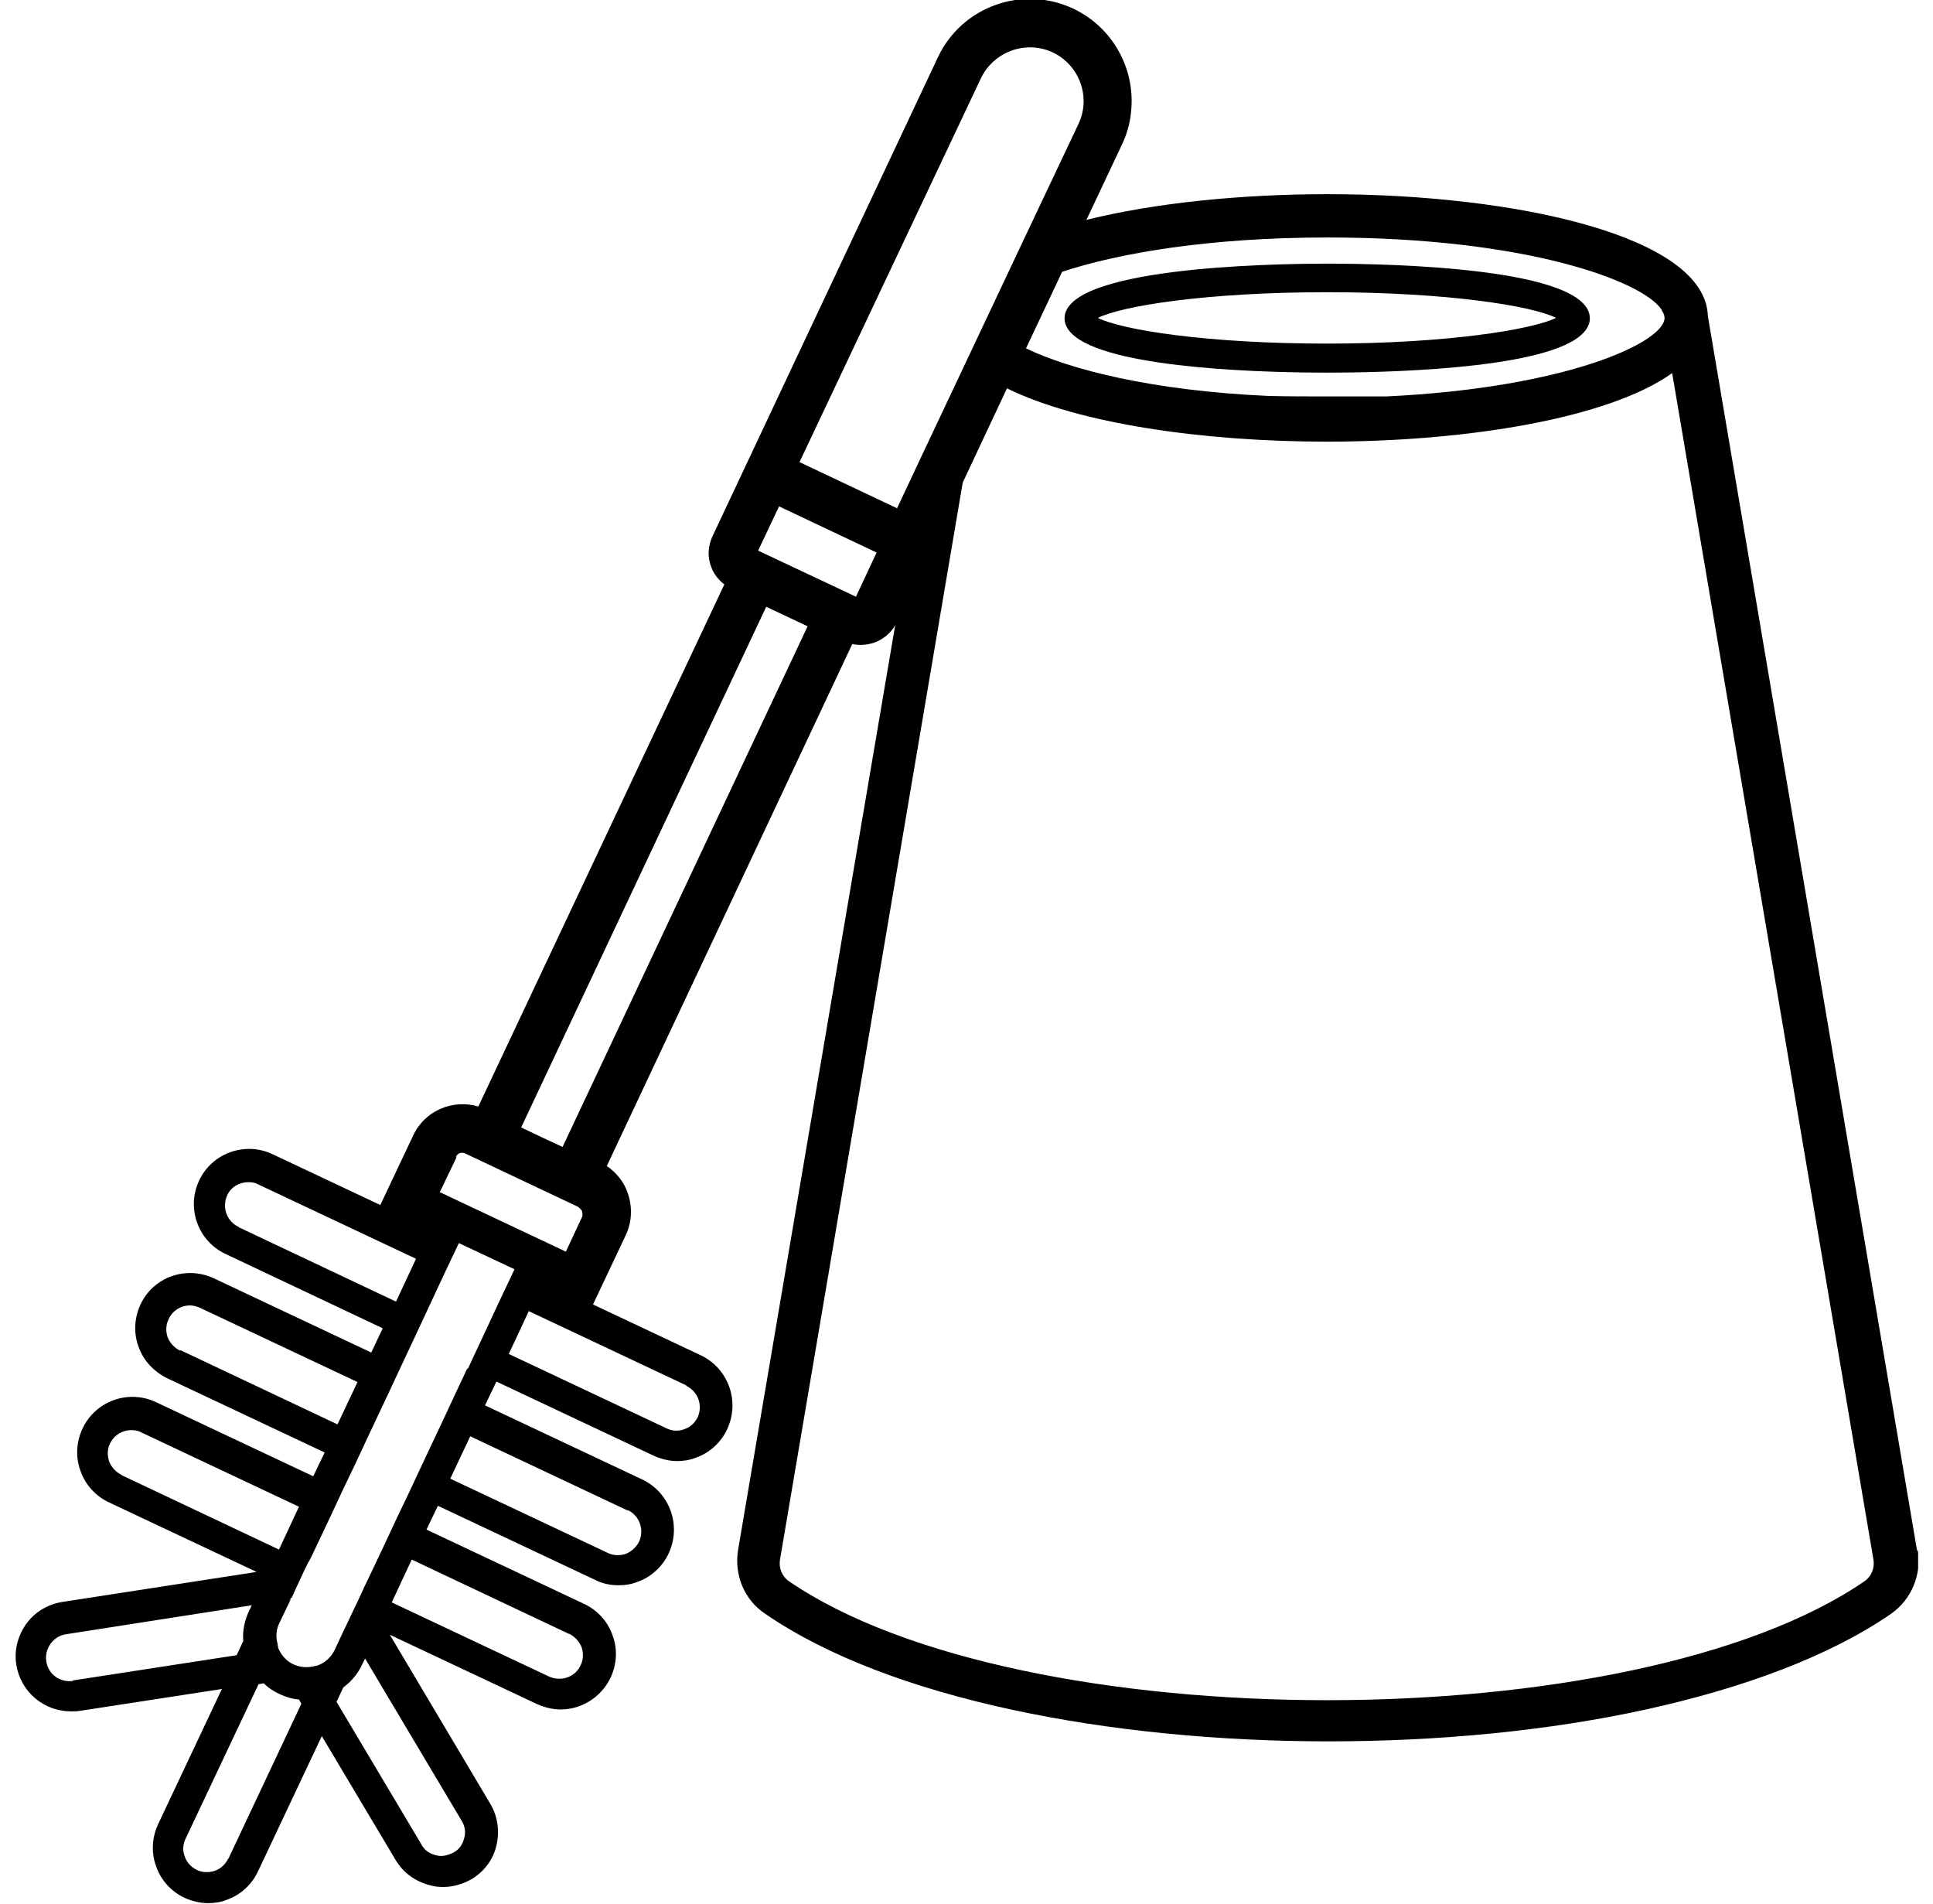<svg width="65" height="64" viewBox="0 0 65 64" fill="none" xmlns="http://www.w3.org/2000/svg">
<g id="Layer_1" clip-path="url(#clip0_1279_2822)">
<path id="Vector" d="M64.469 52.16L57.429 10.624C57.349 7.936 50.965 6.528 44.645 6.528C41.765 6.528 38.853 6.816 36.533 7.392L37.733 4.848C37.957 4.384 38.053 3.888 38.053 3.392C38.053 2.112 37.333 0.88 36.085 0.288C34.373 -0.512 32.341 0.224 31.541 1.92L23.957 18.032C23.813 18.352 23.781 18.704 23.909 19.04C23.989 19.28 24.149 19.488 24.357 19.648L16.085 37.2C15.221 36.944 14.277 37.344 13.893 38.176L12.789 40.512L9.157 38.8C8.229 38.368 7.125 38.768 6.693 39.696C6.261 40.624 6.661 41.728 7.589 42.16L12.869 44.656L12.485 45.472L7.189 42.976C6.261 42.544 5.157 42.928 4.725 43.856C4.517 44.304 4.485 44.816 4.661 45.28C4.821 45.744 5.173 46.112 5.621 46.336L10.917 48.832L10.533 49.632L5.237 47.136C4.309 46.704 3.205 47.104 2.773 48.032C2.565 48.48 2.533 48.992 2.709 49.456C2.869 49.92 3.221 50.304 3.669 50.512L8.629 52.848L2.101 53.856C1.605 53.936 1.173 54.192 0.885 54.592C0.597 54.992 0.469 55.488 0.549 55.968C0.693 56.88 1.477 57.536 2.389 57.536C2.485 57.536 2.581 57.536 2.677 57.52L7.461 56.784L5.317 61.328C5.109 61.776 5.077 62.288 5.253 62.752C5.413 63.216 5.765 63.6 6.213 63.808C6.469 63.92 6.741 63.984 6.997 63.984C7.205 63.984 7.429 63.952 7.621 63.872C8.085 63.712 8.469 63.36 8.677 62.912L10.821 58.368L13.301 62.528C13.557 62.96 13.957 63.248 14.437 63.376C14.597 63.424 14.741 63.44 14.901 63.44C15.237 63.44 15.557 63.344 15.845 63.184C16.277 62.928 16.581 62.528 16.693 62.048C16.805 61.568 16.741 61.072 16.485 60.64L13.109 54.96L18.069 57.296C18.325 57.408 18.597 57.472 18.853 57.472C19.541 57.472 20.213 57.072 20.533 56.4C20.741 55.952 20.773 55.44 20.597 54.976C20.437 54.512 20.085 54.128 19.637 53.92L14.341 51.424L14.725 50.624L20.021 53.12C20.277 53.248 20.533 53.296 20.805 53.296C21.013 53.296 21.237 53.264 21.429 53.184C21.893 53.024 22.277 52.672 22.485 52.224C22.917 51.296 22.533 50.192 21.605 49.744L16.309 47.248L16.693 46.448L21.989 48.944C22.245 49.056 22.501 49.12 22.773 49.12C22.981 49.12 23.205 49.088 23.397 49.008C23.861 48.848 24.245 48.496 24.453 48.048C24.885 47.12 24.501 46.016 23.573 45.568L19.941 43.856L21.045 41.52C21.253 41.072 21.269 40.576 21.109 40.112C20.981 39.728 20.725 39.424 20.405 39.2L28.661 21.648C28.757 21.68 28.869 21.68 28.965 21.68C29.109 21.68 29.269 21.648 29.413 21.6C29.701 21.488 29.941 21.296 30.101 21.024L24.821 52.096C24.677 52.944 25.029 53.792 25.733 54.256C29.893 57.12 37.301 58.544 44.677 58.544C48.373 58.544 52.069 58.192 55.349 57.472C58.629 56.752 61.525 55.68 63.589 54.256C64.277 53.776 64.629 52.928 64.485 52.096L64.469 52.16ZM55.877 10.432C55.941 10.528 55.973 10.608 55.973 10.688C55.973 11.504 52.693 13.04 46.613 13.328C46.565 13.328 46.501 13.328 46.453 13.328C45.813 13.328 45.205 13.328 44.645 13.328C43.973 13.328 43.317 13.328 42.661 13.312C38.725 13.136 35.957 12.416 34.501 11.712L35.717 9.136C37.621 8.512 40.645 7.984 44.645 7.984C51.333 7.984 55.253 9.456 55.877 10.416V10.432ZM32.981 2.64C33.413 1.728 34.501 1.344 35.397 1.76C36.309 2.192 36.693 3.28 36.261 4.176L34.421 8.064L31.045 15.216L30.165 17.088L26.885 15.536L32.981 2.64ZM15.333 38.896C15.381 38.768 15.525 38.72 15.653 38.784L19.445 40.576C19.445 40.576 19.557 40.672 19.573 40.72C19.573 40.752 19.605 40.832 19.573 40.912L19.029 42.08L14.789 40.08L15.349 38.912L15.333 38.896ZM15.701 46.032L15.317 46.848L14.869 47.808L14.197 49.232L13.749 50.192L13.365 50.992L12.917 51.952L12.325 53.2L12.229 53.392L12.197 53.472L12.101 53.68L11.781 54.352L11.653 54.624L11.621 54.688L11.589 54.752L11.253 55.472C11.141 55.696 10.965 55.872 10.741 55.968C10.709 55.968 10.693 56 10.661 56C10.661 56 10.645 56 10.629 56C10.373 56.08 10.101 56.064 9.861 55.952C9.621 55.84 9.445 55.632 9.349 55.392C9.349 55.392 9.349 55.376 9.349 55.36C9.349 55.328 9.333 55.296 9.333 55.264C9.269 55.024 9.285 54.784 9.397 54.56L9.765 53.792V53.744C9.765 53.744 9.797 53.712 9.813 53.712L9.941 53.424L10.261 52.736L10.357 52.544L10.405 52.464L10.501 52.272L11.093 51.024L11.541 50.064L11.925 49.264L12.373 48.304L13.045 46.88L13.493 45.92L13.877 45.104L14.325 44.144L14.997 42.704L15.317 42.032L15.429 41.792L17.301 42.672L17.189 42.912L16.869 43.584L16.197 45.024L15.749 45.984L15.701 46.032ZM8.021 41.248C7.621 41.056 7.461 40.592 7.637 40.192C7.765 39.904 8.053 39.744 8.357 39.744C8.469 39.744 8.581 39.76 8.693 39.824L13.989 42.32L13.317 43.76L8.037 41.264L8.021 41.248ZM6.053 45.408C5.861 45.312 5.717 45.152 5.637 44.96C5.573 44.768 5.573 44.544 5.669 44.352C5.797 44.064 6.085 43.888 6.389 43.888C6.501 43.888 6.613 43.92 6.725 43.968L12.021 46.464L11.349 47.888L6.069 45.392L6.053 45.408ZM4.085 49.584C3.893 49.488 3.749 49.328 3.669 49.136C3.605 48.928 3.605 48.72 3.701 48.528C3.845 48.24 4.117 48.08 4.421 48.08C4.533 48.08 4.645 48.096 4.757 48.16L10.053 50.656L9.381 52.096L4.101 49.6L4.085 49.584ZM2.453 56.512C2.021 56.576 1.621 56.288 1.557 55.856C1.525 55.648 1.573 55.44 1.701 55.264C1.829 55.088 2.005 54.976 2.213 54.944L8.469 53.968L8.373 54.16C8.229 54.48 8.149 54.816 8.181 55.168L7.957 55.648L2.453 56.496V56.512ZM7.669 62.496C7.573 62.688 7.413 62.832 7.221 62.896C7.029 62.96 6.805 62.96 6.613 62.864C6.421 62.768 6.277 62.608 6.213 62.416C6.133 62.208 6.149 62 6.245 61.808L8.693 56.624L8.869 56.592C9.029 56.752 9.205 56.864 9.413 56.96C9.621 57.056 9.829 57.12 10.053 57.136L10.133 57.28L7.685 62.48L7.669 62.496ZM15.525 61.216C15.637 61.392 15.669 61.616 15.605 61.808C15.557 62.016 15.429 62.192 15.237 62.288C15.045 62.384 14.837 62.432 14.645 62.368C14.437 62.32 14.261 62.192 14.165 62L11.317 57.216L11.541 56.736C11.813 56.528 12.037 56.272 12.181 55.952L12.277 55.76L15.525 61.216ZM19.141 54.928C19.333 55.024 19.477 55.184 19.557 55.376C19.621 55.584 19.621 55.792 19.525 55.984C19.349 56.384 18.869 56.544 18.469 56.368L13.173 53.872L13.845 52.432L19.125 54.928H19.141ZM21.109 50.768C21.509 50.96 21.669 51.424 21.493 51.824C21.397 52.016 21.237 52.16 21.045 52.24C20.853 52.304 20.629 52.304 20.437 52.208L15.141 49.712L15.813 48.288L21.109 50.784V50.768ZM23.077 46.592C23.477 46.784 23.637 47.248 23.461 47.648C23.365 47.84 23.205 47.984 23.013 48.048C22.805 48.128 22.597 48.112 22.405 48.016L17.109 45.52L17.781 44.08L23.077 46.576V46.592ZM18.917 38.56L18.229 38.24L17.525 37.904L25.765 20.4L27.157 21.056L18.917 38.56ZM28.789 20.064L25.493 18.512L26.197 17.024L29.477 18.576L28.789 20.048V20.064ZM62.709 53.152C54.949 58.496 34.309 58.496 26.517 53.152C26.293 52.992 26.181 52.704 26.229 52.432L32.373 16.224L33.861 13.056C36.261 14.24 40.453 14.848 44.613 14.848C49.333 14.848 54.101 14.064 56.229 12.544L62.997 52.432C63.045 52.704 62.933 52.992 62.709 53.152Z" fill="black"/>
<path id="Vector_2" d="M36.149 11.312C37.557 12.432 42.837 12.528 44.629 12.528C46.421 12.528 51.717 12.432 53.109 11.312C53.333 11.136 53.461 10.928 53.461 10.704C53.461 8.992 46.693 8.864 44.629 8.864C42.565 8.864 35.797 9.008 35.797 10.704C35.797 10.928 35.925 11.136 36.149 11.312ZM44.629 9.824C48.693 9.824 51.541 10.288 52.325 10.688C51.541 11.072 48.693 11.552 44.629 11.552C40.565 11.552 37.717 11.088 36.917 10.688C37.717 10.288 40.549 9.824 44.629 9.824Z" fill="black"/>
</g>
<defs>
<clipPath id="clip0_1279_2822">
<rect width="64" height="64" fill="white" transform="translate(0.5)"/>
</clipPath>
</defs>
</svg>
